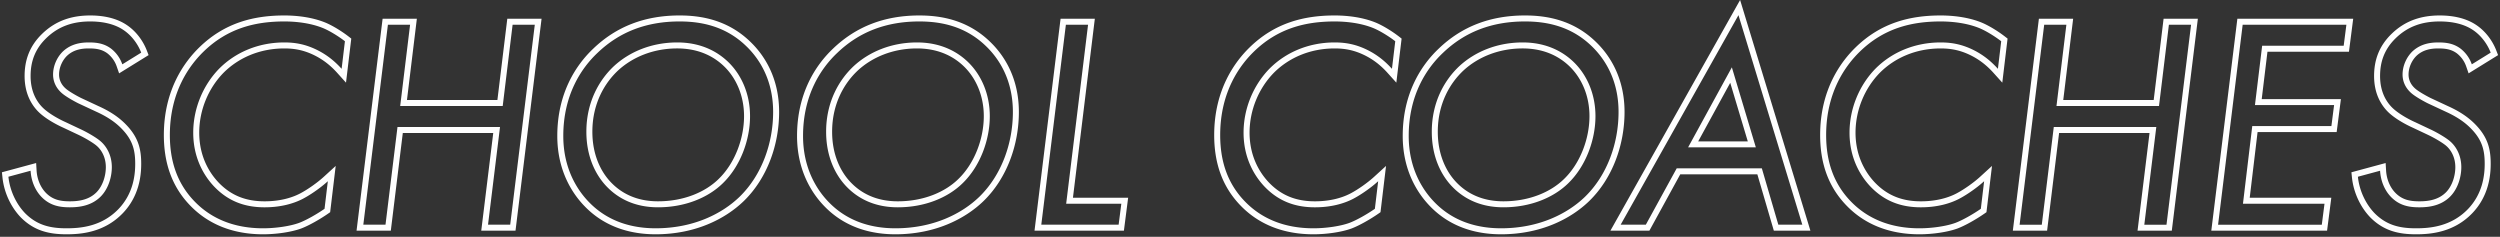 <svg width="834" height="79" viewBox="0 0 834 79" fill="none" xmlns="http://www.w3.org/2000/svg"><rect x="0" y="0" width="834" height="79" fill="#333333" stroke="none"/><path fill-rule="evenodd" clip-rule="evenodd" d="M49.57 18.385l-9.833 6.087-.82-2.357c-.654-1.88-1.795-3.278-3.04-4.28-1.952-1.473-4.081-1.677-6.27-1.677-2.31 0-4.91.376-7.067 2.29-1.601 1.444-2.834 3.912-2.834 6.41 0 1.562.58 3.212 2.138 4.614l.01.008.009.009c.489.45 1.387 1.063 2.435 1.692a43.085 43.085 0 002.679 1.476l5.964 2.784c3.226 1.458 6.467 3.383 9.103 6.127 2.074 2.13 3.371 4.226 4.13 6.443.752 2.198.932 4.397.932 6.647 0 4.116-.735 10.842-6.157 16.486l-.004.003c-6.185 6.406-13.896 7.011-18.739 7.011-5.697 0-10.701-1.073-15.214-5.586l-.012-.012-.012-.012C3.764 69.233 1.364 64.42.817 59.165l-.176-1.693 11.417-3.086.145 2.455c.175 2.973 1.308 5.608 3.046 7.432 2.347 2.425 4.984 2.885 8.057 2.885 3.049 0 6.443-.492 8.961-3.089 2.046-2.13 3.04-5.476 3.04-8.31 0-3.371-1.511-5.745-2.93-7.006l-.014-.012-.013-.013c-.494-.456-1.448-1.12-2.628-1.833a41.027 41.027 0 00-3.372-1.83l-.004-.001-5.273-2.487c-1.84-.82-6.032-2.944-8.512-5.536l-.007-.007c-2.097-2.215-4.348-5.89-4.348-11.676 0-5.165 1.568-9.907 5.804-14.032 4.65-4.539 10.093-6.168 16.096-6.168 3.004 0 7.997.398 12.102 3.131 2.977 1.949 5.427 5.094 6.763 8.547l.6 1.549zm-8.464-8.427c-3.6-2.4-8.1-2.8-11-2.8-5.6 0-10.5 1.5-14.7 5.6-3.8 3.7-5.2 7.9-5.2 12.6 0 5.2 2 8.4 3.8 10.3 2.2 2.3 6.1 4.3 7.9 5.1l5.3 2.5c2.1 1 5.2 2.8 6.5 4 1.8 1.6 3.6 4.5 3.6 8.5 0 3.2-1.1 7.1-3.6 9.7-3.1 3.2-7.2 3.7-10.4 3.7-3.3 0-6.6-.5-9.5-3.5-1.679-1.759-2.846-4.093-3.35-6.696a15.307 15.307 0 01-.25-2.004l-7.4 2c.5 4.8 2.7 9.2 5.6 12.2 4 4 8.4 5 13.8 5 4.7 0 11.7-.6 17.3-6.4 4.9-5.1 5.6-11.2 5.6-15.1 0-4.3-.7-7.8-4.5-11.7-2.4-2.5-5.4-4.3-8.5-5.7l-6-2.8c-1.4-.7-4.3-2.3-5.6-3.5-2-1.8-2.8-4-2.8-6.1 0-3.1 1.5-6.1 3.5-7.9 2.7-2.4 5.9-2.8 8.4-2.8 2.3 0 5 .2 7.5 2.1a11.57 11.57 0 012.872 3.36c.318.566.598 1.178.828 1.84l6.3-3.9c-1.2-3.1-3.4-5.9-6-7.6zm76.079 2.911l-1.758 14.704-2.949-3.277c-1.692-1.879-4.005-4.001-7.227-5.658-3.591-1.842-6.773-2.48-10.387-2.48-8.177 0-15.263 3.095-20.28 8.108-5.032 5.13-8.12 12.425-8.12 19.992 0 7.514 3.049 13.036 6.447 16.62 4.367 4.546 9.414 6.28 15.353 6.28 4.816 0 8.796-1.038 11.783-2.577 2.535-1.315 5.791-3.611 7.969-5.6l3.973-3.627-1.846 15.436-.74.513c-2.67 1.847-6.322 3.947-8.937 4.928l-.007.002-.006.003c-3.287 1.205-8.336 1.922-12.689 1.922-10.289 0-18.319-3.483-24.127-9.399-6.553-6.66-8.973-14.813-8.973-23.7 0-15.397 7.147-24.682 11.802-29.231l.002-.002c8.481-8.27 18.248-10.668 28.396-10.668 3.93 0 9.228.511 13.872 2.455l.008.004.008.003c2.287.98 5.232 2.776 7.535 4.556l.898.693zm-52.12 54.49c5.4 5.5 12.9 8.8 22.7 8.8 4.2 0 9-.7 12-1.8 2.399-.9 5.899-2.9 8.499-4.7l1.1-9.2a37.259 37.259 0 01-2.238 1.873c-1.978 1.536-4.246 3.033-6.162 4.026-3.3 1.7-7.6 2.8-12.7 2.8-6.4 0-12-1.9-16.8-6.9-3.7-3.9-7-9.9-7-18s3.3-15.9 8.7-21.4c5.4-5.4 13-8.7 21.7-8.7 3.9 0 7.4.7 11.3 2.7a26.289 26.289 0 016.006 4.262c.665.625 1.26 1.245 1.794 1.838l1.1-9.2c-2.2-1.7-5-3.4-7.1-4.3-4.3-1.8-9.3-2.3-13.1-2.3-9.8 0-19 2.3-27 10.1-4.4 4.3-11.2 13.1-11.2 27.8 0 8.5 2.3 16.1 8.4 22.3zm73.996-61.1l-3.3 27.1h30.171l3.3-27.1h11.432l-8.692 70.7h-11.429l4-32.6h-30.17l-4 32.6h-11.431l8.692-70.7h11.427zm-6.458 36.1h34.2l-4 32.6h7.4l8.2-66.7h-7.4l-3.3 27.1h-34.2l3.3-27.1h-7.4l-8.2 66.7h7.4l4-32.6zM248.109 67.09l-.006.006c-6.161 5.949-16.154 11.061-29.389 11.061-7.635 0-16.535-1.993-23.634-9.305-4.393-4.502-9.166-12.182-9.166-23.495 0-14.347 6.303-23.746 12.021-29.148 7.702-7.383 17.21-11.052 28.779-11.052 7.595 0 16.391 1.672 23.801 8.973 4.611 4.505 9.399 11.997 9.399 23.227 0 10.736-3.849 21.99-11.805 29.733zm1.005-51.533c-6.9-6.8-15.1-8.4-22.4-8.4-11.1 0-20.1 3.5-27.4 10.5-5.4 5.1-11.4 14-11.4 27.7 0 10.7 4.5 17.9 8.6 22.1 6.6 6.8 14.9 8.7 22.2 8.7 12.7 0 22.2-4.9 28-10.5 7.5-7.3 11.2-18 11.2-28.3 0-10.6-4.5-17.6-8.8-21.8zm-45.168 45.404l.002.002c3.165 3.255 8.063 6.194 15.566 6.194 8.543 0 15.719-3.039 20.201-7.428l.009-.01c5.458-5.273 8.49-13.527 8.49-20.962 0-6.974-2.692-12.664-6.414-16.386-2.992-2.991-8.004-6.214-15.886-6.214-8.007 0-14.917 2.917-19.738 7.365-4.359 4.083-8.562 10.875-8.562 20.435 0 7.69 2.804 13.385 6.332 17.004zm.868-38.904c5.2-4.8 12.6-7.9 21.1-7.9 8.5 0 14 3.5 17.3 6.8 4.1 4.1 7 10.3 7 17.8 0 7.9-3.2 16.7-9.1 22.4-4.9 4.8-12.6 8-21.6 8-8.1 0-13.5-3.2-17-6.8-3.9-4-6.9-10.2-6.9-18.4 0-10.2 4.5-17.5 9.2-21.9zM328.09 67.091l-.006.006c-6.161 5.949-16.155 11.061-29.389 11.061-7.635 0-16.534-1.992-23.632-9.303-4.394-4.5-9.168-12.182-9.168-23.497 0-14.348 6.304-23.747 12.021-29.149 7.702-7.383 17.21-11.05 28.779-11.05 7.593 0 16.387 1.67 23.797 8.968 4.612 4.505 9.403 11.998 9.403 23.231 0 10.736-3.85 21.99-11.805 29.733zm1.005-51.533c-6.9-6.8-15.1-8.4-22.4-8.4-11.1 0-20.1 3.5-27.4 10.5-5.4 5.1-11.4 14-11.4 27.7 0 10.7 4.5 17.9 8.6 22.1 6.6 6.8 14.9 8.7 22.2 8.7 12.7 0 22.2-4.9 28-10.5 7.5-7.3 11.2-18 11.2-28.3 0-10.6-4.5-17.6-8.8-21.8zm-45.168 45.404l.002.002c3.165 3.255 8.063 6.194 15.566 6.194 8.543 0 15.719-3.039 20.2-7.428l.01-.01c5.458-5.273 8.49-13.527 8.49-20.962 0-6.974-2.693-12.664-6.415-16.386-2.992-2.991-8.004-6.214-15.885-6.214-8.007 0-14.918 2.917-19.739 7.365-4.359 4.083-8.561 10.875-8.561 20.435 0 7.69 2.803 13.385 6.332 17.004zm.868-38.904c5.2-4.8 12.6-7.9 21.1-7.9 8.5 0 14 3.5 17.3 6.8 4.1 4.1 7 10.3 7 17.8 0 7.9-3.2 16.7-9.1 22.4-4.9 4.8-12.6 8-21.6 8-8.1 0-13.5-3.2-17-6.8-3.9-4-6.9-10.2-6.9-18.4 0-10.2 4.5-17.5 9.2-21.9zm69.011-15.8h11.428l-7.3 59.7h18.415l-1.415 11h-29.82l8.692-70.7zm1.869 61.7l7.3-59.7h-7.4l-8.2 66.7h25.8l.9-7h-18.4zm111.9-55.089l-1.758 14.704-2.949-3.277c-1.691-1.88-4.005-4.002-7.228-5.66-3.59-1.84-6.772-2.478-10.385-2.478-8.178 0-15.263 3.095-20.28 8.108-5.032 5.13-8.12 12.425-8.12 19.992 0 7.513 3.048 13.035 6.446 16.62 4.367 4.546 9.414 6.28 15.354 6.28 4.816 0 8.796-1.039 11.784-2.578 2.535-1.315 5.79-3.61 7.967-5.599l3.973-3.627-1.845 15.436-.741.513c-2.669 1.847-6.321 3.947-8.936 4.928l-.007.002-.007.003c-3.286 1.205-8.335 1.922-12.688 1.922-10.289 0-18.319-3.483-24.127-9.399-6.553-6.66-8.973-14.813-8.973-23.7 0-15.397 7.146-24.682 11.802-29.231l.001-.002c8.482-8.27 18.248-10.668 28.397-10.668 3.93 0 9.228.511 13.872 2.455l.008.004.008.003c2.286.98 5.231 2.776 7.535 4.556l.897.693zm-52.12 54.49c5.4 5.5 12.9 8.8 22.7 8.8 4.2 0 9-.7 12-1.8 2.4-.9 5.9-2.9 8.5-4.7l1.1-9.2a37.016 37.016 0 01-2.239 1.873c-1.977 1.536-4.245 3.033-6.161 4.026-3.3 1.7-7.6 2.8-12.7 2.8-6.4 0-12-1.9-16.8-6.9-3.7-3.9-7-9.9-7-18s3.3-15.9 8.7-21.4c5.4-5.4 13-8.7 21.7-8.7 3.9 0 7.4.7 11.3 2.7a26.284 26.284 0 016.005 4.262 30.78 30.78 0 011.795 1.838l1.1-9.2c-2.2-1.7-5-3.4-7.1-4.3-4.3-1.8-9.3-2.3-13.1-2.3-9.8 0-19 2.3-27 10.1-4.4 4.3-11.2 13.1-11.2 27.8 0 8.5 2.3 16.1 8.4 22.3zm114.685-.268l-.005.006c-6.161 5.949-16.155 11.061-29.39 11.061-7.634 0-16.533-1.992-23.631-9.303-4.394-4.5-9.169-12.182-9.169-23.497 0-14.348 6.304-23.747 12.022-29.149 7.702-7.383 17.209-11.05 28.778-11.05 7.596 0 16.393 1.671 23.804 8.975 4.61 4.505 9.396 11.996 9.396 23.224 0 10.736-3.849 21.99-11.805 29.733zm1.005-51.533c-6.9-6.8-15.1-8.4-22.4-8.4-11.1 0-20.1 3.5-27.4 10.5-5.4 5.1-11.4 14-11.4 27.7 0 10.7 4.5 17.9 8.6 22.1 6.6 6.8 14.9 8.7 22.2 8.7 12.7 0 22.2-4.9 28-10.5 7.5-7.3 11.2-18 11.2-28.3 0-10.6-4.5-17.6-8.8-21.8zm-45.168 45.404l.002.002c3.165 3.255 8.063 6.194 15.566 6.194 8.543 0 15.719-3.039 20.201-7.428l.01-.01c5.458-5.273 8.489-13.527 8.489-20.962 0-6.974-2.692-12.664-6.414-16.386-2.992-2.991-8.004-6.214-15.886-6.214-8.007 0-14.917 2.917-19.738 7.365-4.359 4.083-8.562 10.875-8.562 20.435 0 7.69 2.804 13.385 6.332 17.004zm.868-38.904c5.2-4.8 12.6-7.9 21.1-7.9 8.5 0 14 3.5 17.3 6.8 4.1 4.1 7 10.3 7 17.8 0 7.9-3.2 16.7-9.1 22.4-4.9 4.8-12.6 8-21.6 8-8.1 0-13.5-3.2-17-6.8-3.9-4-6.9-10.2-6.9-18.4 0-10.2 4.5-17.5 9.2-21.9zm104.906 54.9l-5.5-18.8h-25.717l-10.3 18.8H537.23L580.499 0l23.451 76.958h-12.199zm-32.402-20.8h28.4l5.5 18.8h8l-21.3-69.9-39.3 69.9h8.4l10.3-18.8zM669.724 12.87l-1.758 14.704-2.949-3.277c-1.692-1.879-4.005-4.001-7.227-5.658-3.591-1.842-6.773-2.48-10.387-2.48-8.177 0-15.261 3.094-20.278 8.107-5.033 5.129-8.122 12.425-8.122 19.993 0 7.515 3.05 13.037 6.449 16.621 4.366 4.545 9.413 6.28 15.351 6.28 4.814 0 8.793-1.039 11.78-2.576 2.535-1.315 5.793-3.612 7.972-5.602l3.973-3.627-1.846 15.436-.74.513c-2.67 1.847-6.322 3.947-8.937 4.928l-.006.002-.007.003c-3.286 1.205-8.336 1.922-12.689 1.922-10.289 0-18.319-3.483-24.127-9.399-6.553-6.66-8.973-14.813-8.973-23.7 0-15.397 7.147-24.682 11.802-29.231l.002-.002c8.482-8.27 18.248-10.668 28.396-10.668 3.93 0 9.228.511 13.872 2.455l.008.004.008.003c2.287.98 5.232 2.776 7.535 4.556l.898.693zm-52.121 54.49c5.4 5.5 12.9 8.8 22.7 8.8 4.2 0 9-.7 12-1.8 2.4-.9 5.9-2.9 8.5-4.7l1.1-9.2a37.259 37.259 0 01-2.238 1.873c-1.978 1.536-4.246 3.033-6.162 4.026-3.3 1.7-7.6 2.8-12.7 2.8-6.4 0-12-1.9-16.8-6.9-3.7-3.9-7-9.9-7-18s3.3-15.9 8.7-21.4c5.4-5.4 13-8.7 21.7-8.7 3.9 0 7.4.7 11.3 2.7a26.289 26.289 0 016.006 4.262c.665.625 1.26 1.245 1.794 1.838l1.1-9.2c-2.2-1.7-5-3.4-7.1-4.3-4.3-1.8-9.3-2.3-13.1-2.3-9.8 0-19 2.3-27 10.1-4.4 4.3-11.2 13.1-11.2 27.8 0 8.5 2.3 16.1 8.4 22.3zm73.998-61.1l-3.3 27.1h30.17l3.3-27.1h11.432l-8.692 70.7h-11.429l4-32.6h-30.17l-4 32.6h-11.431l8.692-70.7h11.428zm-6.459 36.1h34.2l-4 32.6h7.4l8.2-66.7h-7.4l-3.3 27.1h-34.2l3.3-27.1h-7.4l-8.2 66.7h7.4l4-32.6zm99.885-36.1l-1.415 11h-27.187l-1.915 15.8h26.417l-1.414 11h-26.385l-2.621 21.9h27.22l-1.415 11h-38.62l8.692-70.7h38.643zm-36.774 61.7l3.1-25.9h26.4l.9-7h-26.4l2.4-19.8h27.2l.9-7h-34.6l-8.2 66.7h34.6l.9-7h-27.2zm85.107-49.574l-9.834 6.087-.82-2.357c-.654-1.88-1.795-3.278-3.041-4.28-1.951-1.473-4.08-1.677-6.27-1.677-2.309 0-4.908.376-7.065 2.29-1.602 1.443-2.835 3.911-2.835 6.41 0 1.562.581 3.212 2.138 4.614l.01.008.009.009c.489.45 1.387 1.063 2.435 1.692a43.027 43.027 0 002.703 1.488l5.929 2.767a.15.15 0 00.011.005c3.226 1.457 6.467 3.383 9.103 6.127 2.074 2.13 3.371 4.226 4.13 6.443.752 2.198.932 4.397.932 6.647 0 4.116-.735 10.842-6.157 16.486l-.004.003c-6.185 6.406-13.896 7.011-18.739 7.011-5.697 0-10.701-1.073-15.214-5.586l-.012-.012-.012-.012c-3.204-3.315-5.604-8.129-6.151-13.383l-.176-1.693 11.418-3.086.144 2.455c.175 2.973 1.307 5.608 3.045 7.431 2.348 2.426 4.985 2.886 8.058 2.886 3.049 0 6.443-.492 8.961-3.088 2.046-2.13 3.039-5.476 3.039-8.312 0-3.37-1.51-5.744-2.928-7.005l-.014-.012-.014-.013c-.494-.456-1.448-1.12-2.628-1.833a40.99 40.99 0 00-3.374-1.83l-.002-.001-5.252-2.478-.021-.01c-1.84-.82-6.032-2.943-8.512-5.535l-.007-.007c-2.097-2.215-4.348-5.89-4.348-11.676 0-5.165 1.568-9.907 5.805-14.033 4.65-4.538 10.092-6.167 16.095-6.167 3.004 0 7.997.398 12.102 3.13 2.976 1.95 5.427 5.095 6.763 8.548l.6 1.549zm-8.465-8.427c-3.6-2.4-8.1-2.8-11-2.8-5.6 0-10.5 1.5-14.7 5.6-3.8 3.7-5.2 7.9-5.2 12.6 0 5.2 2 8.4 3.8 10.3 2.2 2.3 6.1 4.3 7.9 5.1l5.3 2.5c2.1 1 5.2 2.8 6.5 4 1.8 1.6 3.6 4.5 3.6 8.5 0 3.2-1.1 7.1-3.6 9.7-3.1 3.2-7.2 3.7-10.4 3.7-3.3 0-6.6-.5-9.5-3.5-1.679-1.759-2.846-4.093-3.349-6.696a15.304 15.304 0 01-.251-2.004l-7.4 2c.5 4.8 2.7 9.2 5.6 12.2 4 4 8.4 5 13.8 5 4.7 0 11.7-.6 17.3-6.4 4.9-5.1 5.6-11.2 5.6-15.1 0-4.3-.7-7.8-4.5-11.7-2.4-2.5-5.4-4.3-8.5-5.7l-6-2.8c-1.4-.7-4.3-2.3-5.6-3.5-2-1.8-2.8-4-2.8-6.1 0-3.1 1.5-6.1 3.5-7.9 2.7-2.4 5.9-2.8 8.4-2.8 2.3 0 5 .2 7.5 2.1a11.557 11.557 0 012.872 3.36c.318.566.598 1.178.828 1.84l6.3-3.9c-1.2-3.1-3.4-5.9-6-7.6zm-239.146 39.2l-8-26.7-14.6 26.7h22.6zm-19.227-2h16.54l-5.855-19.54-10.685 19.54z" fill="#fff"/></svg>